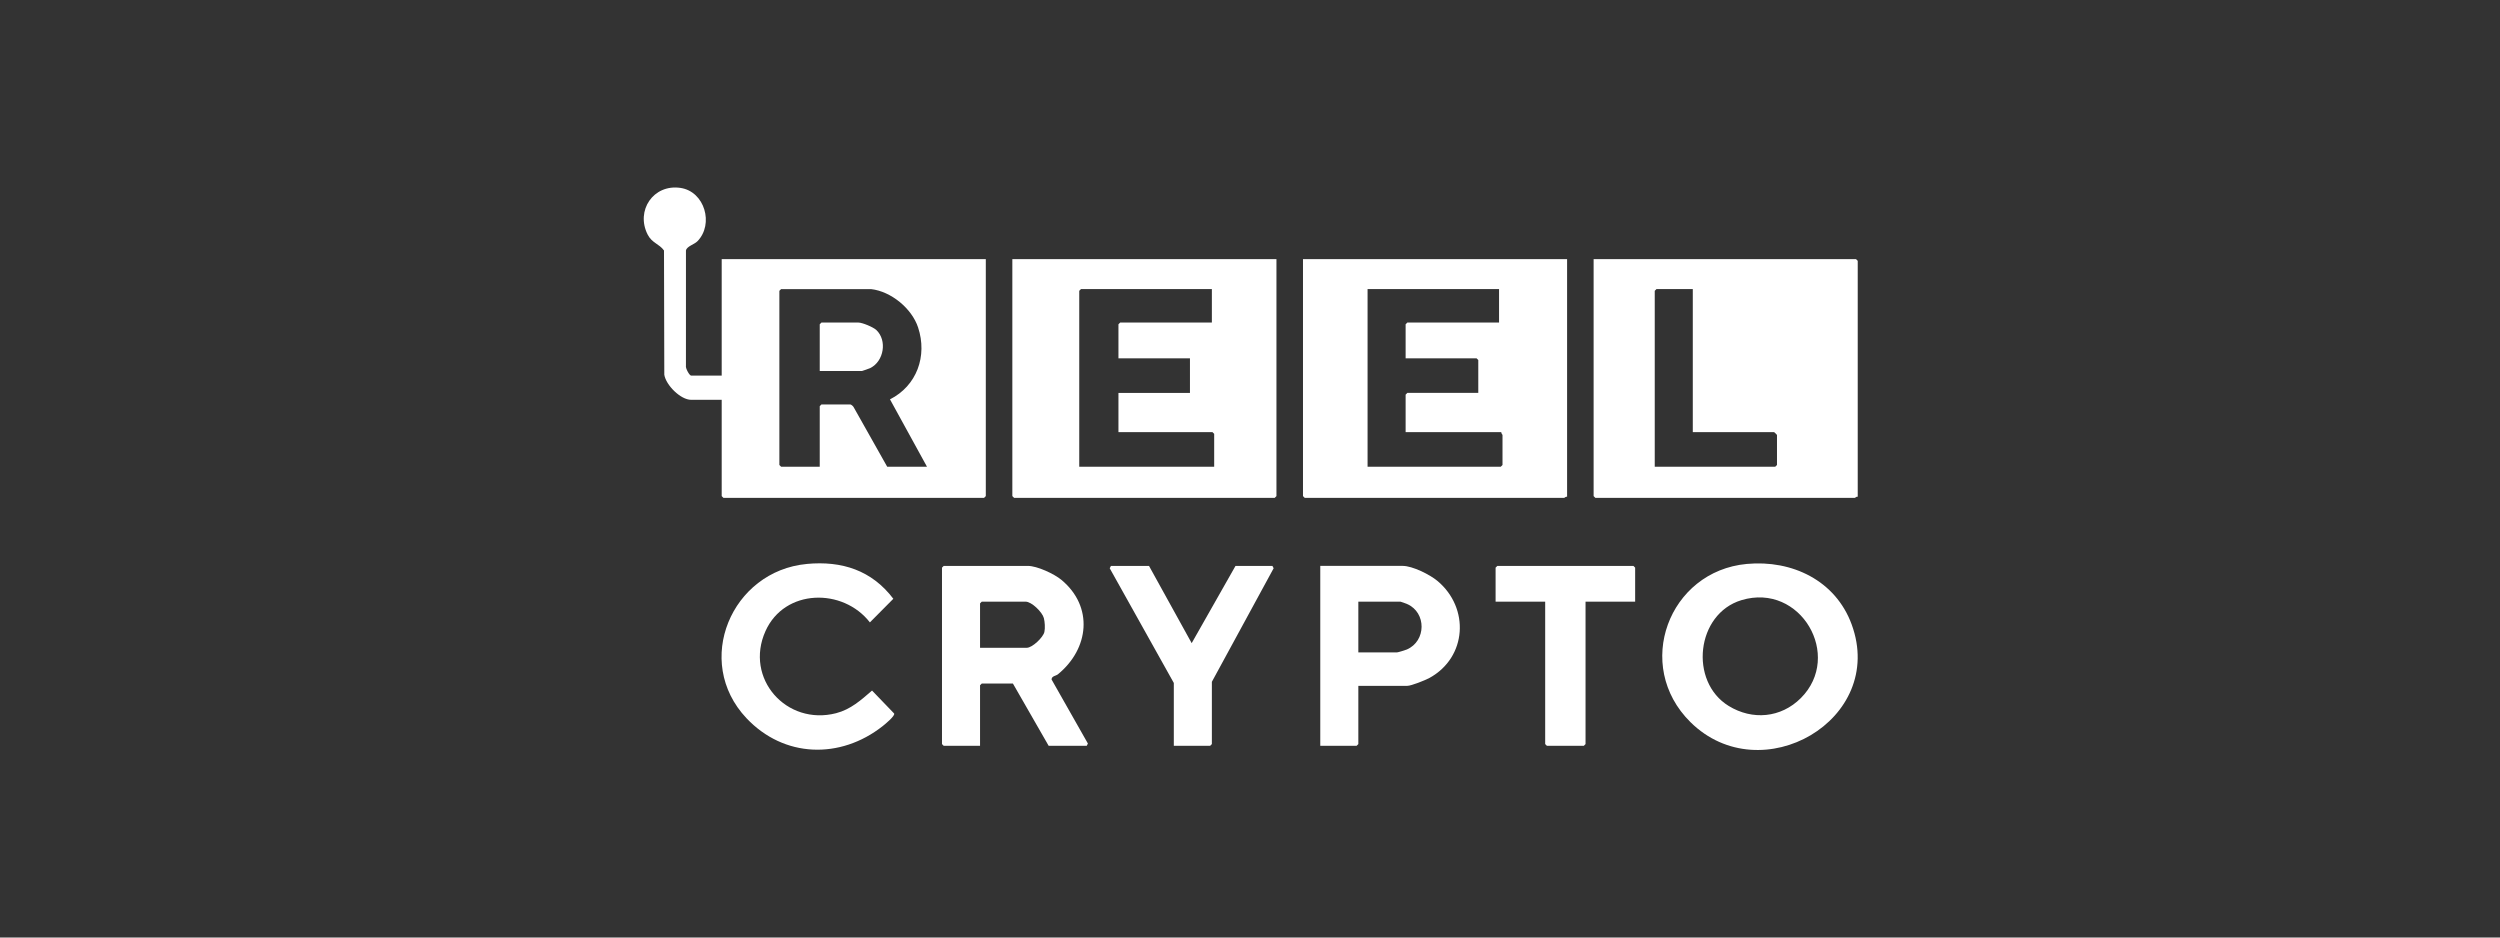 <svg width="400" height="150" viewBox="0 0 400 150" fill="none" xmlns="http://www.w3.org/2000/svg">
<rect x="0" y="0" width="400" height="150" fill="#333333" stroke="none"/>
<path d="M297.236 79.472C297.056 79.412 296.836 79.655 296.775 79.655H255.255L254.979 79.379V41.457H296.96L297.236 41.734V79.472ZM270.848 46.255H265.035L264.759 46.532V74.674H284.042L284.319 74.397V69.599C284.319 69.566 283.89 69.137 283.857 69.137H270.847V46.255H270.848Z" fill="white"/>
<path d="M115.472 60.095V41.457H157.729V79.379L157.453 79.655H115.748L115.472 79.379V63.97H110.581C108.902 63.97 106.553 61.63 106.288 59.958L106.24 40.077C105.473 39.01 104.316 38.891 103.622 37.527C101.675 33.696 104.539 29.429 108.871 30.063C112.758 30.633 114.255 35.86 111.594 38.595C111.079 39.123 109.885 39.399 109.753 40.077L109.75 58.526C109.654 58.898 110.304 60.094 110.579 60.094H115.47L115.472 60.095ZM139.37 46.256H124.975L124.699 46.532V74.397L124.975 74.674H131.158V64.986L131.434 64.71H136.047C136.169 64.71 136.502 64.975 136.572 65.127L141.951 74.675H148.317L142.398 63.897C146.688 61.726 148.408 56.969 146.893 52.386C145.891 49.357 142.572 46.618 139.368 46.257L139.37 46.256Z" fill="white"/>
<path d="M250.735 41.457V79.472C250.555 79.412 250.335 79.655 250.273 79.655H208.754L208.478 79.379V41.457H250.735ZM239.848 46.255H218.811V74.674H240.124L240.401 74.397V69.599C240.401 69.538 240.156 69.319 240.217 69.137H224.9V63.14L225.177 62.864H236.525V57.605L236.248 57.329H224.9V51.885L225.177 51.608H239.848V46.255Z" fill="white"/>
<path d="M204.232 41.457V79.379L203.956 79.655H162.251L161.975 79.379V41.457H204.232ZM193.899 46.255H172.955L172.679 46.532V74.674H194.269V69.415L193.992 69.139H178.952V62.865H190.393V57.329H178.952V51.885L179.228 51.608H193.899V46.255Z" fill="white"/>
<path d="M279.484 90.23C286.73 89.555 293.688 92.879 296.266 99.909C301.864 115.173 281.774 126.706 270.479 115.547C261.305 106.482 266.999 91.392 279.483 90.23H279.484ZM288.13 111.699C294.9 104.938 288.1 93.169 278.637 96.023C271.368 98.216 270.227 109.047 276.585 112.949C280.368 115.272 284.943 114.883 288.13 111.699Z" fill="white"/>
<path d="M156.807 119.332H150.994L150.718 119.055V90.821L150.994 90.545H164.465C165.928 90.545 168.66 91.811 169.811 92.765C175.011 97.072 174.258 103.81 169.263 107.891C168.943 108.153 168.26 108.151 168.25 108.717L174.063 118.966L173.876 119.332H167.786L162.066 109.366H157.084L156.807 109.643V119.332ZM156.807 103.646H164.281C165.172 103.646 166.91 101.976 167.102 101.116C167.24 100.502 167.175 99.497 167.014 98.883C166.773 97.951 165.072 96.265 164.096 96.265H157.084L156.807 96.542V103.646Z" fill="white"/>
<path d="M217.334 119.054L217.057 119.33H211.244V90.543H224.438C225.988 90.543 228.764 91.926 229.978 92.937C235.18 97.272 234.717 105.174 228.713 108.472C228.071 108.825 225.804 109.734 225.177 109.734H217.334V119.054ZM217.334 104.385H223.516C223.67 104.385 224.854 104.022 225.084 103.923C228.221 102.57 228.243 98.012 225.157 96.654C224.985 96.578 224.15 96.265 224.069 96.265H217.334V104.385Z" fill="white"/>
<path d="M129.09 90.23C134.709 89.707 139.482 91.249 142.933 95.805L139.183 99.583C134.865 94.025 125.537 94.172 122.48 100.969C119.071 108.549 125.836 116.16 133.777 114.112C136.108 113.511 137.767 112.011 139.527 110.489L143.065 114.163C143.239 114.549 141.563 115.915 141.209 116.193C134.439 121.514 125.439 121.274 119.434 114.91C110.861 105.823 117.045 91.354 129.09 90.234V90.23Z" fill="white"/>
<path d="M187.81 119.332V109.274L177.555 90.921L177.752 90.545H183.841L190.669 102.904L197.681 90.545H203.587L203.784 90.921L193.899 109.09V119.054L193.621 119.332H187.81Z" fill="white"/>
<path d="M261.623 96.265H253.687V119.054L253.411 119.332H247.505L247.229 119.054V96.265H239.295V90.821L239.571 90.545H261.345L261.623 90.821V96.265Z" fill="white"/>
<path d="M131.158 59.358V51.885L131.434 51.608H137.34C137.976 51.608 139.719 52.339 140.209 52.799C141.977 54.463 141.429 57.794 139.26 58.88C139.08 58.971 137.991 59.358 137.895 59.358H131.158Z" fill="white"/>
</svg>
